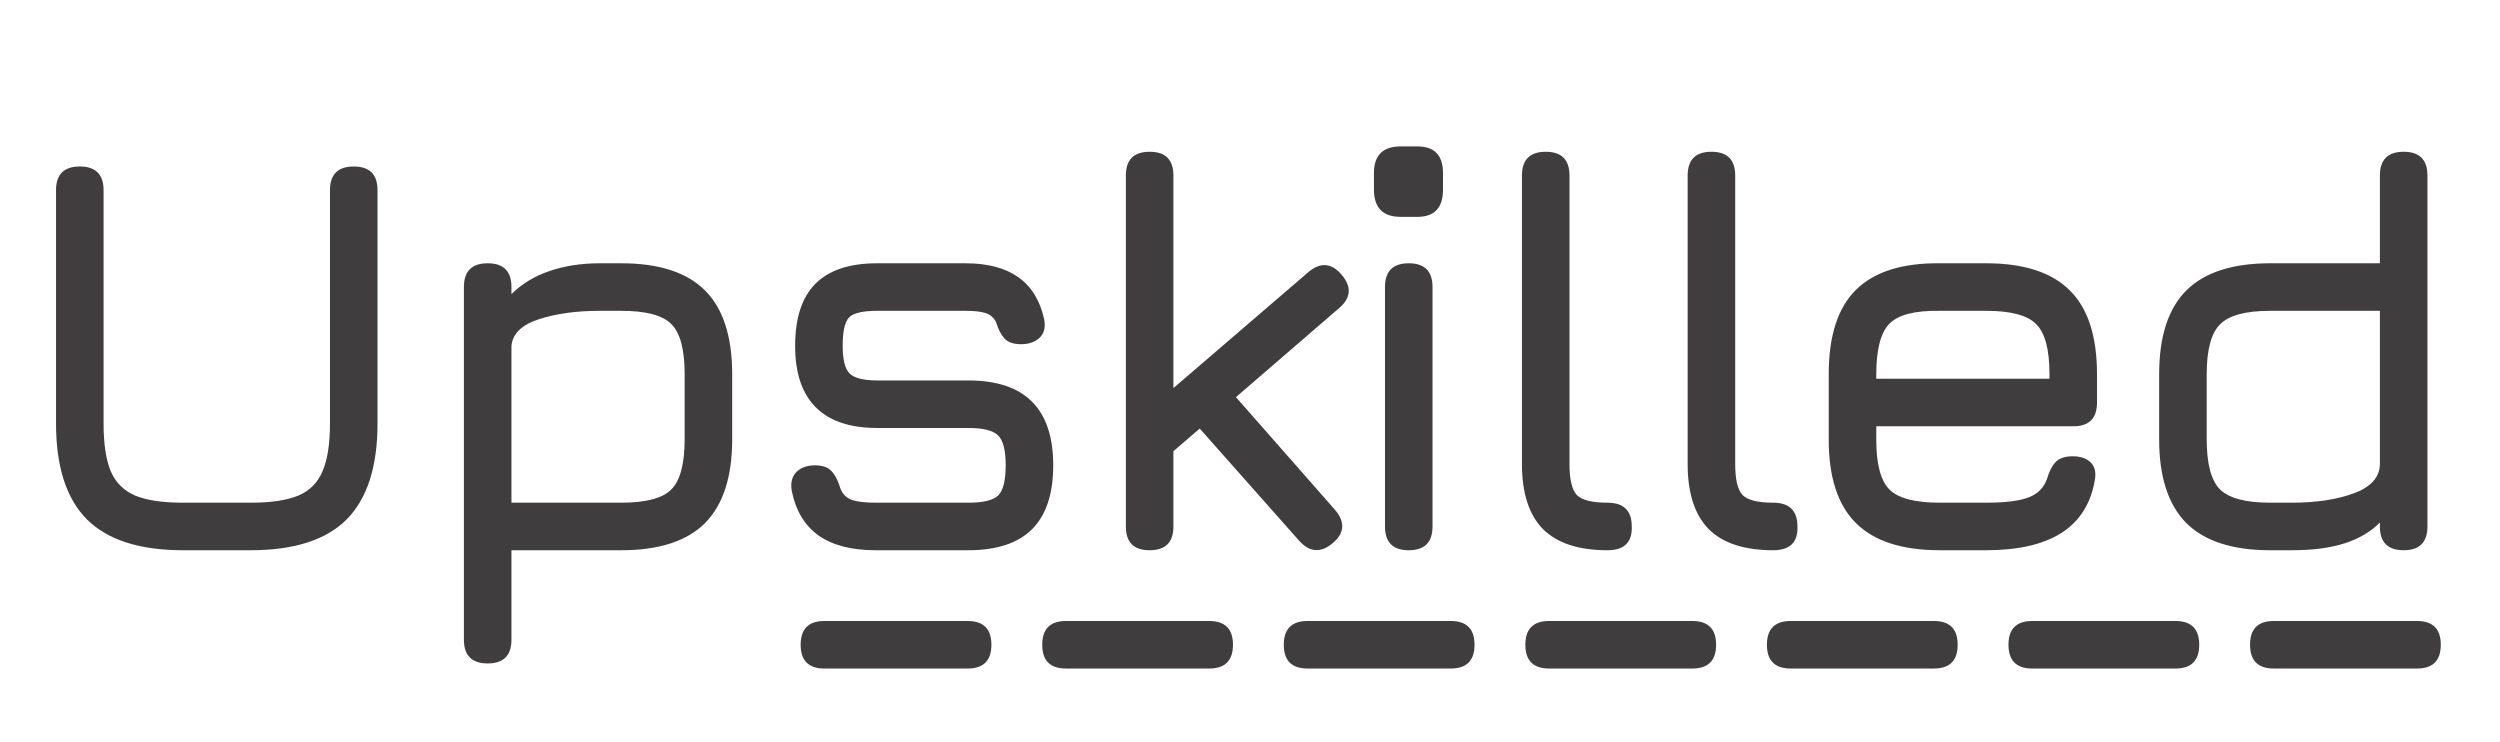 <svg width="209" height="62" viewBox="0 0 209 62" fill="none" xmlns="http://www.w3.org/2000/svg">
<path d="M15.284 46C11.672 46 8.998 45.14 7.263 43.421C5.544 41.686 4.684 39.013 4.684 35.401V15.906C4.684 15.244 4.85 14.747 5.181 14.415C5.512 14.084 6.009 13.919 6.672 13.919C7.334 13.919 7.831 14.084 8.162 14.415C8.493 14.747 8.659 15.244 8.659 15.906V35.401C8.659 37.089 8.856 38.413 9.251 39.376C9.661 40.338 10.347 41.024 11.309 41.434C12.271 41.828 13.596 42.025 15.284 42.025H20.962C22.649 42.025 23.974 41.828 24.936 41.434C25.898 41.024 26.577 40.338 26.971 39.376C27.381 38.413 27.586 37.089 27.586 35.401V15.906C27.586 15.244 27.752 14.747 28.083 14.415C28.414 14.084 28.911 13.919 29.573 13.919C30.236 13.919 30.733 14.084 31.064 14.415C31.395 14.747 31.561 15.244 31.561 15.906V35.401C31.561 39.013 30.701 41.686 28.982 43.421C27.263 45.14 24.589 46 20.962 46H15.284ZM40.77 55.464C39.445 55.464 38.783 54.801 38.783 53.476V23.997C38.783 22.672 39.445 22.01 40.77 22.01C42.095 22.01 42.757 22.672 42.757 23.997V24.589C43.609 23.737 44.658 23.098 45.904 22.672C47.166 22.231 48.577 22.01 50.139 22.01H51.937C55.091 22.01 57.426 22.767 58.94 24.281C60.454 25.795 61.211 28.13 61.211 31.284V36.726C61.211 39.864 60.454 42.199 58.94 43.729C57.426 45.243 55.091 46 51.937 46H42.757V53.476C42.757 54.801 42.095 55.464 40.77 55.464ZM42.757 42.025H51.937C54.003 42.025 55.399 41.655 56.124 40.913C56.866 40.172 57.236 38.776 57.236 36.726V31.284C57.236 29.218 56.866 27.822 56.124 27.097C55.399 26.355 54.003 25.985 51.937 25.985H50.139C48.167 25.985 46.464 26.221 45.029 26.694C43.593 27.168 42.836 27.917 42.757 28.942V42.025Z" fill="#403D3E"/>
<path d="M73.192 46C71.189 46 69.604 45.59 68.437 44.77C67.269 43.934 66.52 42.688 66.189 41.032C66.079 40.369 66.205 39.849 66.568 39.47C66.946 39.092 67.467 38.902 68.129 38.902C68.776 38.902 69.241 39.068 69.525 39.399C69.825 39.715 70.069 40.196 70.258 40.842C70.448 41.316 70.763 41.631 71.205 41.789C71.662 41.947 72.325 42.025 73.192 42.025H80.952C82.182 42.025 83.01 41.828 83.436 41.434C83.862 41.024 84.075 40.18 84.075 38.902C84.075 37.641 83.862 36.805 83.436 36.395C83.01 35.984 82.182 35.779 80.952 35.779H73.334C71.063 35.779 69.352 35.204 68.2 34.052C67.049 32.901 66.473 31.19 66.473 28.918C66.473 26.6 67.033 24.873 68.153 23.737C69.288 22.586 71.016 22.01 73.334 22.01H80.716C84.422 22.01 86.615 23.572 87.293 26.694C87.419 27.357 87.293 27.869 86.914 28.232C86.536 28.595 86.015 28.776 85.353 28.776C84.738 28.776 84.28 28.619 83.981 28.303C83.681 27.972 83.444 27.515 83.271 26.931C83.082 26.552 82.79 26.3 82.395 26.174C82.017 26.048 81.457 25.985 80.716 25.985H73.334C72.135 25.985 71.355 26.166 70.992 26.529C70.629 26.892 70.448 27.688 70.448 28.918C70.448 30.054 70.637 30.819 71.016 31.213C71.41 31.608 72.183 31.805 73.334 31.805H80.952C83.318 31.805 85.093 32.396 86.275 33.579C87.458 34.762 88.05 36.536 88.05 38.902C88.05 41.284 87.458 43.066 86.275 44.249C85.093 45.416 83.318 46 80.952 46H73.192ZM96.109 46C94.784 46 94.122 45.338 94.122 44.013V14.676C94.122 13.351 94.784 12.688 96.109 12.688C97.434 12.688 98.097 13.351 98.097 14.676V32.444L109.358 22.767C110.368 21.9 111.298 21.963 112.15 22.956C113.017 23.966 112.954 24.896 111.961 25.748L103.325 33.201L111.582 42.593C112.465 43.618 112.418 44.549 111.44 45.385C110.431 46.252 109.484 46.189 108.601 45.196L100.297 35.827L98.097 37.719V44.013C98.097 45.338 97.434 46 96.109 46ZM117.109 18.13C115.611 18.13 114.862 17.373 114.862 15.859V14.463C114.862 12.98 115.611 12.239 117.109 12.239H118.482C119.917 12.239 120.635 12.98 120.635 14.463V15.859C120.635 17.373 119.917 18.13 118.482 18.13H117.109ZM117.772 46C116.447 46 115.785 45.338 115.785 44.013V23.997C115.785 22.672 116.447 22.01 117.772 22.01C119.097 22.01 119.759 22.672 119.759 23.997V44.013C119.759 45.338 119.097 46 117.772 46ZM134.38 46C131.967 46 130.169 45.408 128.986 44.226C127.819 43.027 127.235 41.221 127.235 38.808V14.676C127.235 13.351 127.897 12.688 129.222 12.688C130.547 12.688 131.21 13.351 131.21 14.676V38.808C131.21 40.085 131.415 40.945 131.825 41.386C132.251 41.812 133.102 42.025 134.38 42.025C135.736 42.025 136.415 42.688 136.415 44.013C136.462 45.338 135.784 46 134.38 46ZM148.233 46C145.82 46 144.022 45.408 142.839 44.226C141.672 43.027 141.088 41.221 141.088 38.808V14.676C141.088 13.351 141.751 12.688 143.076 12.688C144.401 12.688 145.063 13.351 145.063 14.676V38.808C145.063 40.085 145.268 40.945 145.678 41.386C146.104 41.812 146.956 42.025 148.233 42.025C149.59 42.025 150.268 42.688 150.268 44.013C150.315 45.338 149.637 46 148.233 46ZM156.857 35.638V36.773C156.857 38.808 157.227 40.196 157.968 40.937C158.71 41.663 160.106 42.025 162.156 42.025H166.036C167.645 42.025 168.836 41.876 169.609 41.576C170.381 41.276 170.894 40.748 171.146 39.991C171.32 39.391 171.557 38.934 171.856 38.618C172.172 38.303 172.645 38.145 173.276 38.145C173.938 38.145 174.443 38.319 174.79 38.666C175.137 39.013 175.247 39.517 175.121 40.18C174.774 42.136 173.844 43.595 172.329 44.557C170.815 45.519 168.717 46 166.036 46H162.156C159.017 46 156.683 45.243 155.153 43.729C153.639 42.215 152.882 39.896 152.882 36.773V31.284C152.882 28.082 153.639 25.732 155.153 24.234C156.683 22.72 159.017 21.979 162.156 22.01H166.036C169.191 22.01 171.525 22.767 173.039 24.281C174.553 25.78 175.31 28.114 175.31 31.284V33.65C175.31 34.975 174.648 35.638 173.323 35.638H156.857ZM162.156 25.985C160.106 25.953 158.71 26.308 157.968 27.049C157.227 27.791 156.857 29.202 156.857 31.284V31.663H171.336V31.284C171.336 29.218 170.965 27.822 170.224 27.097C169.498 26.355 168.102 25.985 166.036 25.985H162.156ZM189.78 46C186.641 46 184.306 45.243 182.777 43.729C181.262 42.199 180.505 39.864 180.505 36.726V31.284C180.505 28.13 181.262 25.795 182.777 24.281C184.306 22.767 186.641 22.01 189.78 22.01H198.959V14.676C198.959 13.351 199.622 12.688 200.946 12.688C202.271 12.688 202.934 13.351 202.934 14.676V44.013C202.934 45.338 202.271 46 200.946 46C199.622 46 198.959 45.338 198.959 44.013V43.681C198.218 44.438 197.248 45.014 196.049 45.408C194.85 45.803 193.36 46 191.578 46H189.78ZM189.78 42.025H191.578C193.66 42.025 195.41 41.757 196.83 41.221C198.249 40.685 198.959 39.864 198.959 38.76V25.985H189.78C187.729 25.985 186.333 26.363 185.592 27.12C184.851 27.862 184.48 29.25 184.48 31.284V36.726C184.48 38.776 184.851 40.172 185.592 40.913C186.349 41.655 187.745 42.025 189.78 42.025Z" fill="#403D3E"/>
<path d="M68.922 55.889C67.597 55.889 66.935 55.227 66.935 53.902C66.935 52.577 67.597 51.915 68.922 51.915H80.893C82.218 51.915 82.881 52.577 82.881 53.902C82.881 55.227 82.218 55.889 80.893 55.889H68.922ZM89.117 55.889C87.792 55.889 87.13 55.227 87.13 53.902C87.13 52.577 87.792 51.915 89.117 51.915H101.088C102.413 51.915 103.076 52.577 103.076 53.902C103.076 55.227 102.413 55.889 101.088 55.889H89.117ZM109.312 55.889C107.987 55.889 107.325 55.227 107.325 53.902C107.325 52.577 107.987 51.915 109.312 51.915H121.283C122.608 51.915 123.271 52.577 123.271 53.902C123.271 55.227 122.608 55.889 121.283 55.889H109.312ZM129.507 55.889C128.182 55.889 127.52 55.227 127.52 53.902C127.52 52.577 128.182 51.915 129.507 51.915H141.478C142.803 51.915 143.466 52.577 143.466 53.902C143.466 55.227 142.803 55.889 141.478 55.889H129.507ZM149.702 55.889C148.377 55.889 147.715 55.227 147.715 53.902C147.715 52.577 148.377 51.915 149.702 51.915H161.673C162.998 51.915 163.661 52.577 163.661 53.902C163.661 55.227 162.998 55.889 161.673 55.889H149.702ZM169.897 55.889C168.572 55.889 167.909 55.227 167.909 53.902C167.909 52.577 168.572 51.915 169.897 51.915H181.868C183.193 51.915 183.855 52.577 183.855 53.902C183.855 55.227 183.193 55.889 181.868 55.889H169.897ZM190.092 55.889C188.767 55.889 188.104 55.227 188.104 53.902C188.104 52.577 188.767 51.915 190.092 51.915H202.063C203.388 51.915 204.05 52.577 204.05 53.902C204.05 55.227 203.388 55.889 202.063 55.889H190.092Z" fill="#403D3E"/>
</svg>
